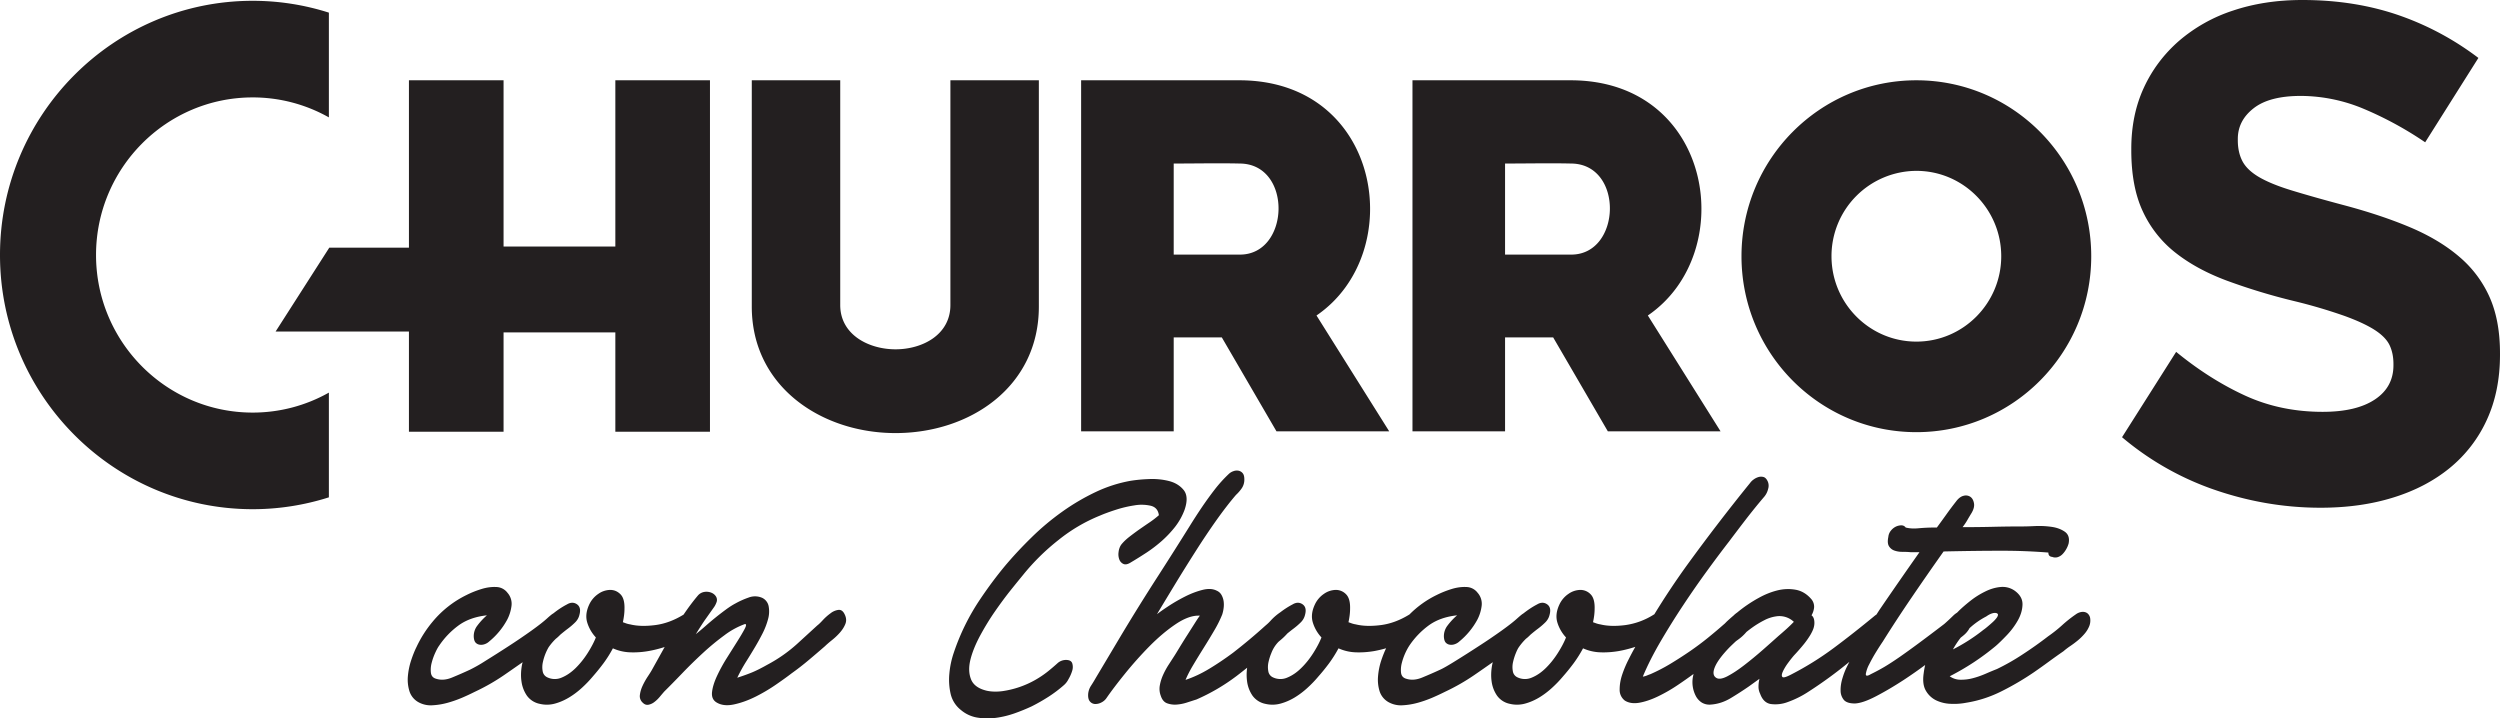 <svg width="87" height="25" xmlns="http://www.w3.org/2000/svg"><path d="M29.18 21.224c.09-.008.16.042.212.151.06.118.069.23.028.335-.041.105-.105.206-.19.303a2.164 2.164 0 0 1-.28.265c-.1.08-.18.15-.24.208-.194.169-.386.333-.576.492-.19.16-.386.312-.587.455-.12.093-.291.217-.515.372a6.045 6.045 0 0 1-.72.43c-.258.13-.512.223-.761.277-.25.055-.457.032-.62-.07-.12-.075-.17-.195-.152-.359.018-.164.075-.347.168-.549a5.76 5.76 0 0 1 .34-.625l.37-.587c.112-.177.197-.322.257-.436.06-.113.063-.17.011-.17a2.732 2.732 0 0 0-.715.391 8.586 8.586 0 0 0-.75.619c-.246.227-.485.46-.715.7-.231.24-.44.453-.627.638-.044.05-.097.112-.156.183-.06.072-.123.133-.19.183a.483.483 0 0 1-.207.095c-.071.013-.136-.01-.196-.07a.303.303 0 0 1-.1-.277c.014-.11.048-.219.1-.328.052-.11.112-.215.179-.316.067-.101.12-.185.156-.253l.426-.765c-.184.059-.37.107-.56.14a3.05 3.05 0 0 1-.643.045 1.595 1.595 0 0 1-.598-.139c-.104.194-.216.37-.335.53-.12.16-.24.308-.358.442a4.052 4.052 0 0 1-.38.397c-.142.131-.293.245-.454.342-.16.096-.326.168-.497.214a1.061 1.061 0 0 1-.526.006.728.728 0 0 1-.447-.29 1.149 1.149 0 0 1-.184-.486c-.027-.18-.021-.372.016-.574.006-.035.016-.065.023-.098-.217.151-.433.303-.649.451-.32.219-.66.413-1.018.58a7.874 7.874 0 0 1-.452.21c-.168.07-.338.13-.51.176a2.418 2.418 0 0 1-.514.082.885.885 0 0 1-.47-.101.668.668 0 0 1-.324-.385 1.358 1.358 0 0 1-.056-.524c.016-.185.053-.368.112-.549.06-.181.123-.34.19-.473.15-.32.34-.617.57-.89a3.56 3.56 0 0 1 1.17-.916c.167-.084.34-.153.52-.208.178-.055.35-.078.514-.07a.503.503 0 0 1 .391.202.575.575 0 0 1 .14.448 1.414 1.414 0 0 1-.15.486 2.532 2.532 0 0 1-.626.758.43.43 0 0 1-.158.095.355.355 0 0 1-.173.019.239.239 0 0 1-.14-.07c-.037-.038-.06-.103-.067-.196a.6.6 0 0 1 .123-.397 2.28 2.28 0 0 1 .335-.36c-.387.042-.712.156-.972.341a2.822 2.822 0 0 0-.694.72c-.037.05-.082.132-.134.246-.052.113-.093.23-.123.347a.946.946 0 0 0-.028.334c.011.106.061.175.15.209.18.067.376.056.588-.032.213-.088.42-.178.62-.271a5.39 5.39 0 0 0 .543-.31c.25-.155.515-.323.794-.504.28-.181.546-.362.8-.543.253-.181.443-.33.57-.448.037-.034.082-.072.134-.114.022-.018.048-.032.071-.048.146-.117.301-.22.466-.306.127-.076.242-.077.347-.006.104.072.134.191.089.36a.538.538 0 0 1-.145.265 2.372 2.372 0 0 1-.263.227c-.08.06-.167.13-.258.206a2.148 2.148 0 0 1-.116.11l-.039.031a1.973 1.973 0 0 0-.253.297 1.78 1.78 0 0 0-.201.524.788.788 0 0 0-.006.31.28.28 0 0 0 .163.214.6.6 0 0 0 .503.006c.171-.071.333-.183.486-.334.153-.152.291-.325.414-.518.123-.194.218-.374.285-.543a1.33 1.33 0 0 1-.296-.505c-.063-.193-.043-.404.061-.631a.91.91 0 0 1 .319-.379.74.74 0 0 1 .414-.139c.138 0 .257.05.358.152.1.1.147.27.14.505 0 .143-.02.299-.056.467l.122.044a.817.817 0 0 0 .135.032c.238.059.526.067.86.025.337-.042.668-.164.996-.366.155-.23.318-.45.492-.657a.374.374 0 0 1 .23-.132.46.46 0 0 1 .24.025c.075.03.13.076.168.139a.227.227 0 0 1 .011.208.715.715 0 0 1-.073.145l-.112.158-.201.284c-.086.122-.195.293-.33.511.104-.083.215-.176.33-.277a10.077 10.077 0 0 1 .71-.574c.12-.089.235-.163.347-.222.134-.075.285-.143.453-.202a.62.62 0 0 1 .475.013.411.411 0 0 1 .224.316.979.979 0 0 1-.023.416c-.044.169-.106.33-.184.486a8.264 8.264 0 0 1-.263.48 21.33 21.33 0 0 1-.313.512 5.454 5.454 0 0 0-.313.568c.209-.068.384-.131.525-.19.142-.059.317-.147.526-.265a5.1 5.1 0 0 0 1.029-.72l.704-.644c.045-.033.109-.094.19-.182.082-.089.172-.169.27-.24a.565.565 0 0 1 .279-.12zm7.917 1.742c.12 0 .192.04.218.12a.432.432 0 0 1-.005.265c-.03.097-.073.194-.13.29a.66.66 0 0 1-.15.196 4.47 4.47 0 0 1-.542.41c-.19.122-.386.234-.587.335a6.65 6.65 0 0 1-.588.24c-.212.075-.429.128-.648.158-.22.029-.436.027-.649-.007a1.171 1.171 0 0 1-.576-.265 1.001 1.001 0 0 1-.358-.562 2.204 2.204 0 0 1-.044-.706c.022-.249.074-.493.156-.733a7.72 7.72 0 0 1 .934-1.881c.264-.392.542-.764.833-1.117.29-.345.604-.682.94-1.01a8.812 8.812 0 0 1 1.062-.89 7.673 7.673 0 0 1 1.157-.682c.399-.19.811-.322 1.236-.397a5.3 5.3 0 0 1 .598-.057c.25-.013.487.008.71.063.224.054.399.16.526.315.127.156.138.385.034.688a2.23 2.23 0 0 1-.33.594c-.138.176-.293.34-.464.492-.172.151-.351.288-.537.41-.187.122-.366.234-.537.335-.105.067-.19.086-.257.057a.272.272 0 0 1-.145-.152.516.516 0 0 1-.028-.259c.01-.1.042-.19.095-.265.074-.092.166-.18.274-.265.108-.084.221-.168.34-.253.12-.083.239-.166.358-.246.12-.08.231-.166.336-.258-.023-.177-.116-.286-.28-.328a1.446 1.446 0 0 0-.576-.013c-.22.033-.44.086-.66.158-.22.071-.396.137-.53.195a5.72 5.72 0 0 0-1.449.852 7.688 7.688 0 0 0-1.235 1.219c-.097.118-.236.288-.415.511-.178.223-.363.471-.553.745-.19.273-.365.56-.526.858-.16.3-.272.577-.335.833-.063.258-.056.485.022.682.079.198.263.33.554.398.164.034.343.038.537.013a3.24 3.24 0 0 0 1.158-.398c.182-.105.348-.221.497-.347a7.9 7.9 0 0 0 .257-.221.44.44 0 0 1 .302-.12zm32.028-1.515a2.686 2.686 0 0 0-.584.408.828.828 0 0 1-.205.248c-.034.03-.068.055-.103.083-.098.125-.188.26-.271.41.38-.194.734-.421 1.062-.682.037-.025.086-.063.146-.114.06-.05.117-.1.173-.151.056-.05.102-.101.14-.151.037-.051.052-.093.044-.127-.015-.025-.04-.04-.078-.044a.284.284 0 0 0-.117.013.584.584 0 0 0-.118.05.905.905 0 0 0-.09.057zm-7.783 1.168c.216-.19.398-.352.547-.486.09-.076.181-.156.275-.24.093-.084.18-.169.262-.253a.73.73 0 0 0-.626-.189 1.275 1.275 0 0 0-.403.133 3.273 3.273 0 0 0-.424.258 4.696 4.696 0 0 0-.197.15 1.536 1.536 0 0 1-.29.267l-.072.052c-.079.073-.155.145-.224.213-.261.27-.43.497-.509.682-.078.185-.065.311.039.379.082.058.213.042.391-.05.18-.094.375-.222.587-.386.213-.164.427-.34.644-.53zm11.395-1.111a.54.54 0 0 1-.022.258.937.937 0 0 1-.163.278 1.86 1.86 0 0 1-.234.234 3.363 3.363 0 0 1-.269.202 2.428 2.428 0 0 0-.24.183c-.172.118-.343.24-.515.366-.171.126-.343.248-.514.366a9.704 9.704 0 0 1-1.13.663c-.395.198-.805.33-1.23.398-.171.033-.35.046-.536.037a1.274 1.274 0 0 1-.504-.12.824.824 0 0 1-.358-.334c-.09-.151-.115-.353-.078-.606.012-.099.03-.196.052-.292a16.08 16.08 0 0 1-.745.52c-.335.218-.656.408-.962.567-.305.16-.552.245-.738.253-.186 0-.315-.042-.386-.126a.505.505 0 0 1-.112-.322c-.003-.13.017-.272.062-.423.045-.152.097-.287.156-.404.028-.059.059-.116.087-.174a14.848 14.848 0 0 1-1.423 1.039 3.355 3.355 0 0 1-.721.36 1.215 1.215 0 0 1-.593.069c-.172-.03-.294-.15-.369-.36a.549.549 0 0 1-.056-.246c0-.089.011-.18.034-.272l-.37.266c-.194.134-.402.269-.626.404-.223.134-.454.21-.693.227a.518.518 0 0 1-.319-.07.603.603 0 0 1-.207-.227 1.043 1.043 0 0 1-.1-.675l.02-.093a16.75 16.75 0 0 1-.546.383 5.5 5.5 0 0 1-.704.404c-.231.11-.446.181-.643.215-.198.033-.364.008-.498-.076a.467.467 0 0 1-.18-.392c0-.168.031-.34.09-.517.06-.177.133-.349.219-.518.085-.168.154-.298.207-.391l.029-.051c-.19.061-.382.111-.577.146-.217.037-.431.052-.643.044a1.597 1.597 0 0 1-.599-.139 4.35 4.35 0 0 1-.335.53c-.12.16-.239.308-.358.442a4.073 4.073 0 0 1-.38.397c-.142.131-.293.245-.453.342-.16.096-.327.168-.498.214a1.063 1.063 0 0 1-.526.006.726.726 0 0 1-.447-.29 1.143 1.143 0 0 1-.184-.486c-.026-.18-.02-.372.017-.574.006-.035.015-.065.023-.099-.217.152-.433.304-.65.452-.32.219-.66.413-1.017.58a8.03 8.03 0 0 1-.453.21c-.168.07-.337.13-.51.176a2.417 2.417 0 0 1-.513.082.885.885 0 0 1-.47-.101.668.668 0 0 1-.325-.385 1.362 1.362 0 0 1-.055-.524 2.36 2.36 0 0 1 .111-.549c.054-.161.11-.301.17-.426a4.21 4.21 0 0 1-.415.098c-.217.037-.431.052-.644.044a1.596 1.596 0 0 1-.598-.139 4.35 4.35 0 0 1-.335.53c-.12.16-.239.308-.359.442a4.023 4.023 0 0 1-.38.397 2.82 2.82 0 0 1-.452.342c-.16.096-.327.168-.498.214a1.061 1.061 0 0 1-.526.006.728.728 0 0 1-.447-.29 1.147 1.147 0 0 1-.184-.486 1.719 1.719 0 0 1 .002-.48c-.124.097-.246.196-.371.29a6.883 6.883 0 0 1-1.393.815c-.082.025-.186.06-.313.1a1.5 1.5 0 0 1-.374.077.794.794 0 0 1-.336-.045c-.1-.037-.174-.124-.218-.258a.676.676 0 0 1-.034-.366c.023-.127.062-.25.118-.373a2.71 2.71 0 0 1 .19-.347l.196-.303c.022-.033.078-.124.167-.271.09-.148.186-.303.291-.467l.285-.449c.086-.134.136-.206.151-.214-.246-.017-.525.08-.839.29-.313.21-.62.47-.922.776a13.28 13.28 0 0 0-.856.96c-.268.332-.48.612-.637.84a.457.457 0 0 1-.184.157.438.438 0 0 1-.219.05.245.245 0 0 1-.173-.088c-.048-.054-.069-.14-.062-.258a.617.617 0 0 1 .1-.29c.06-.093.117-.186.169-.278l.805-1.351a73.072 73.072 0 0 1 1.392-2.241 143.29 143.29 0 0 0 1.068-1.686c.135-.218.275-.435.42-.65a12.4 12.4 0 0 1 .447-.618c.153-.198.319-.381.498-.55a.43.43 0 0 1 .162-.094.33.33 0 0 1 .179-.013.246.246 0 0 1 .14.089c.037.046.055.115.055.208a.536.536 0 0 1-.083.303 1.345 1.345 0 0 1-.207.24c-.217.252-.444.547-.683.883-.238.337-.477.693-.715 1.067-.239.375-.474.751-.705 1.13-.23.379-.447.737-.648 1.073.096-.076.234-.172.413-.29.18-.118.37-.227.57-.328.202-.102.401-.177.599-.228.198-.05.364-.042.497.026.075.033.131.084.168.151a.625.625 0 0 1 .073.215.873.873 0 0 1 0 .24c-.01.084-.028.16-.05.227a4.076 4.076 0 0 1-.274.549c-.116.198-.237.398-.364.6-.126.202-.248.4-.363.593-.116.193-.207.37-.274.53.275-.092.55-.22.822-.385.272-.164.55-.351.833-.561a19.383 19.383 0 0 0 1.13-.947 1.62 1.62 0 0 0 .19-.183 1.898 1.898 0 0 1 .328-.28c.133-.102.273-.193.421-.27.126-.076.242-.077.346-.006.105.072.135.191.09.36a.54.54 0 0 1-.145.265 2.37 2.37 0 0 1-.263.227 6.007 6.007 0 0 0-.209.165 2.211 2.211 0 0 1-.272.258l-.035.03a1.147 1.147 0 0 0-.255.406c-.042.1-.073.204-.096.309a.794.794 0 0 0-.005.31.28.28 0 0 0 .162.214.6.6 0 0 0 .503.006c.171-.071.334-.183.486-.335.153-.15.291-.324.414-.517.123-.194.218-.374.285-.543a1.337 1.337 0 0 1-.296-.505c-.063-.194-.043-.404.062-.631a.907.907 0 0 1 .318-.379.74.74 0 0 1 .414-.139.49.49 0 0 1 .358.152c.1.1.147.27.14.505 0 .143-.02.298-.056.467l.123.044a.8.8 0 0 0 .134.032c.239.059.526.067.861.025.336-.042.667-.164.996-.366l.01-.006a3.454 3.454 0 0 1 .945-.676c.168-.084.342-.153.52-.208.18-.055.351-.078.515-.07a.504.504 0 0 1 .391.202.575.575 0 0 1 .14.448 1.405 1.405 0 0 1-.15.486 2.547 2.547 0 0 1-.626.758.433.433 0 0 1-.158.095.352.352 0 0 1-.173.019.238.238 0 0 1-.14-.07c-.037-.038-.06-.103-.067-.196a.606.606 0 0 1 .123-.397 2.27 2.27 0 0 1 .336-.36c-.388.042-.713.156-.973.341a2.817 2.817 0 0 0-.693.72 2.074 2.074 0 0 0-.257.594.959.959 0 0 0-.029.333c.011.106.062.175.151.209.18.067.375.056.587-.032.213-.088.42-.178.621-.271.112-.05.292-.154.542-.31.25-.155.515-.323.794-.505.28-.18.546-.361.8-.542.253-.181.443-.33.57-.448a3.67 3.67 0 0 1 .134-.114c.023-.018.049-.032.072-.05.147-.115.3-.218.465-.304.127-.076.242-.077.346-.006.105.072.135.191.09.36a.54.54 0 0 1-.145.265 2.4 2.4 0 0 1-.263.227c-.08.06-.167.13-.257.206a2.144 2.144 0 0 1-.117.11l-.039.03a2.004 2.004 0 0 0-.252.298c-.03.042-.066.114-.107.215-.04.1-.072.204-.095.309a.784.784 0 0 0-.005.31.279.279 0 0 0 .162.214.6.6 0 0 0 .503.006c.172-.071.334-.183.487-.335.152-.15.29-.324.413-.517.123-.194.219-.374.285-.543a1.333 1.333 0 0 1-.296-.505c-.063-.194-.043-.404.062-.631a.906.906 0 0 1 .318-.379.739.739 0 0 1 .414-.139.49.49 0 0 1 .358.152c.1.1.147.27.14.505 0 .143-.019.298-.056.467l.123.044a.806.806 0 0 0 .134.032c.239.059.526.067.861.025a2.48 2.48 0 0 0 .996-.366l.02-.011a26.95 26.95 0 0 1 1.148-1.725 68.246 68.246 0 0 1 2.186-2.847.523.523 0 0 1 .123-.12.538.538 0 0 1 .162-.082.325.325 0 0 1 .169-.006c.055.012.102.052.14.12a.367.367 0 0 1 .032.296.65.65 0 0 1-.134.272c-.216.252-.424.51-.626.77-.2.26-.402.526-.604.795-.216.278-.464.608-.743.991-.28.383-.56.785-.839 1.206-.28.421-.546.848-.8 1.281-.253.434-.458.84-.615 1.219a.598.598 0 0 0 .14-.038c.04-.017.084-.034.129-.05a6.1 6.1 0 0 0 .693-.36c.231-.14.457-.285.677-.436.22-.151.428-.307.626-.467.197-.16.382-.316.553-.467l.033-.028c.027-.026.052-.054.08-.08a7.13 7.13 0 0 1 .22-.195l.014-.013a.82.82 0 0 1 .116-.095 4.78 4.78 0 0 1 .75-.51c.213-.119.428-.205.644-.26.216-.054.43-.063.643-.025.212.038.397.15.553.335a.41.41 0 0 1 .09.277.674.674 0 0 1-.09.278c.068.05.1.139.1.265 0 .06-.01.122-.032.19-.023.067-.06.145-.112.233a2.912 2.912 0 0 1-.218.31 6.986 6.986 0 0 1-.353.403 4.26 4.26 0 0 0-.19.24c-.082.11-.145.213-.19.31-.045.097-.05.162-.017.195.034.034.144 0 .33-.1.507-.262.99-.563 1.448-.903.459-.341.938-.718 1.437-1.13.018-.015.038-.027.057-.04.046-.071.09-.143.139-.213.443-.648.896-1.3 1.358-1.957h-.312a2.828 2.828 0 0 0-.28-.012.822.822 0 0 1-.28-.044.362.362 0 0 1-.19-.152c-.044-.072-.052-.179-.022-.322a.395.395 0 0 1 .09-.22.496.496 0 0 1 .173-.14.447.447 0 0 1 .19-.044c.063 0 .114.025.151.076.134.034.285.042.453.025a6.54 6.54 0 0 1 .632-.025c.112-.152.221-.303.33-.455.107-.151.221-.302.34-.454.082-.11.17-.175.263-.196a.279.279 0 0 1 .235.038c.064.046.105.12.123.22.02.102-.01.216-.084.342a8.917 8.917 0 0 0-.15.252 2.052 2.052 0 0 1-.163.24c.358 0 .71-.004 1.057-.012.347-.009.7-.013 1.057-.013.09 0 .227-.004.414-.013.186-.008.372 0 .559.026.186.025.342.082.47.17.126.088.17.225.134.41a.826.826 0 0 1-.079.19.84.84 0 0 1-.128.176.405.405 0 0 1-.168.108.286.286 0 0 1-.196-.007c-.09-.008-.134-.058-.134-.151a20.073 20.073 0 0 0-1.633-.063c-.574 0-1.244.008-2.013.025-.387.547-.76 1.084-1.118 1.61-.358.526-.69 1.033-.995 1.521a9.801 9.801 0 0 0-.224.347c-.097.156-.18.305-.251.448a1.07 1.07 0 0 0-.118.335c-.007.08.053.082.179.006.156-.076.313-.16.47-.252.156-.093.331-.207.525-.341.194-.135.416-.295.666-.48.25-.185.546-.408.889-.67.104-.091.21-.19.318-.296a.738.738 0 0 1 .128-.099l.057-.058c.112-.11.248-.228.408-.354.16-.126.33-.233.51-.321.178-.09.357-.142.536-.159a.73.73 0 0 1 .492.127c.186.134.278.294.274.48-.004.184-.058.37-.162.555a2.597 2.597 0 0 1-.386.517c-.153.16-.278.282-.375.366a8.542 8.542 0 0 1-1.61 1.061.638.638 0 0 0 .364.12 1.56 1.56 0 0 0 .43-.05c.149-.038.296-.089.442-.152.145-.063.281-.12.408-.17a7.6 7.6 0 0 0 .889-.506 13.5 13.5 0 0 0 .889-.63c.171-.119.334-.247.487-.386.152-.139.314-.267.486-.385a.438.438 0 0 1 .218-.082c.07-.004.13.013.179.05a.27.27 0 0 1 .095.165zm13.908-11.152c.237.54.355 1.187.355 1.939v.05c0 .85-.154 1.607-.46 2.27a4.653 4.653 0 0 1-1.285 1.668c-.55.45-1.205.794-1.967 1.03-.762.238-1.606.356-2.533.356-1.301 0-2.577-.225-3.83-.674a10.05 10.05 0 0 1-3.078-1.78l1.883-2.97c.78.639 1.581 1.146 2.403 1.523.82.376 1.72.564 2.696.564.78 0 1.386-.143 1.817-.43.43-.286.646-.683.646-1.19v-.049c0-.245-.045-.462-.134-.65-.09-.188-.261-.364-.514-.528-.253-.163-.604-.327-1.052-.49a18.238 18.238 0 0 0-1.749-.516 21.205 21.205 0 0 1-2.348-.712c-.701-.261-1.296-.585-1.785-.97a3.91 3.91 0 0 1-1.137-1.435c-.27-.572-.404-1.284-.404-2.135v-.049c0-.785.145-1.493.436-2.123.29-.63.699-1.173 1.224-1.632A5.493 5.493 0 0 1 77.71.368C78.44.123 79.243 0 80.121 0c1.252 0 2.403.188 3.452.564.964.346 1.855.83 2.675 1.452l-1.852 2.936a12.214 12.214 0 0 0-2.128-1.16 5.71 5.71 0 0 0-2.196-.454c-.732 0-1.28.143-1.646.43-.366.285-.55.641-.55 1.067v.049c0 .278.054.52.16.724.106.204.297.388.574.552.278.163.657.319 1.138.466.48.147 1.088.32 1.822.515.864.23 1.635.487 2.312.773.676.287 1.247.63 1.712 1.031a3.93 3.93 0 0 1 1.051 1.411zM66.69 11.888c1.628 0 2.953-1.333 2.953-2.971 0-1.638-1.325-2.971-2.953-2.971a2.966 2.966 0 0 0-2.954 2.97c0 1.639 1.325 2.972 2.954 2.972zm0-9.094c3.36 0 6.085 2.742 6.085 6.123 0 3.381-2.725 6.122-6.085 6.122-3.362 0-6.086-2.74-6.086-6.122 0-3.381 2.724-6.123 6.086-6.123zM54.68 8.86c1.747 0 1.837-3.151 0-3.169-.755-.017-1.548 0-2.304 0V8.86h2.304zm0-6.066c4.95.018 5.85 6.012 2.665 8.185l2.531 4.032h-3.923l-1.903-3.27h-1.674v3.27h-3.222V2.794h5.526zM43.15 8.86c1.746 0 1.836-3.151 0-3.169-.756-.017-1.55 0-2.305 0V8.86h2.305zm0-6.066c4.95.018 5.85 6.012 2.664 8.185l2.531 4.032h-3.923l-1.903-3.27h-1.674v3.27h-3.222V2.794h5.527zm-10.076 7.822V2.794h3.078v7.877c0 2.788-2.394 4.4-4.987 4.4-2.573 0-5.003-1.612-5.003-4.4V2.794h3.078v7.822c0 1.032.99 1.54 1.925 1.54.937 0 1.909-.508 1.909-1.54zM21.414 8.58V2.794h3.293v12.231h-3.293v-3.458h-3.89v3.458h-3.293v-3.488h-4.64l1.868-2.918h2.772V2.794h3.293V8.58h3.89zm-18.072.294c0 3.024 2.445 5.484 5.45 5.484a5.39 5.39 0 0 0 2.653-.695v3.644a8.711 8.711 0 0 1-2.652.413C3.944 17.72 0 13.75 0 8.874 0 3.996 3.944.028 8.793.028c.924 0 1.815.145 2.652.412v3.645a5.39 5.39 0 0 0-2.652-.695c-3.006 0-5.451 2.46-5.451 5.484z" fill="#231F20" fill-rule="evenodd"/></svg>